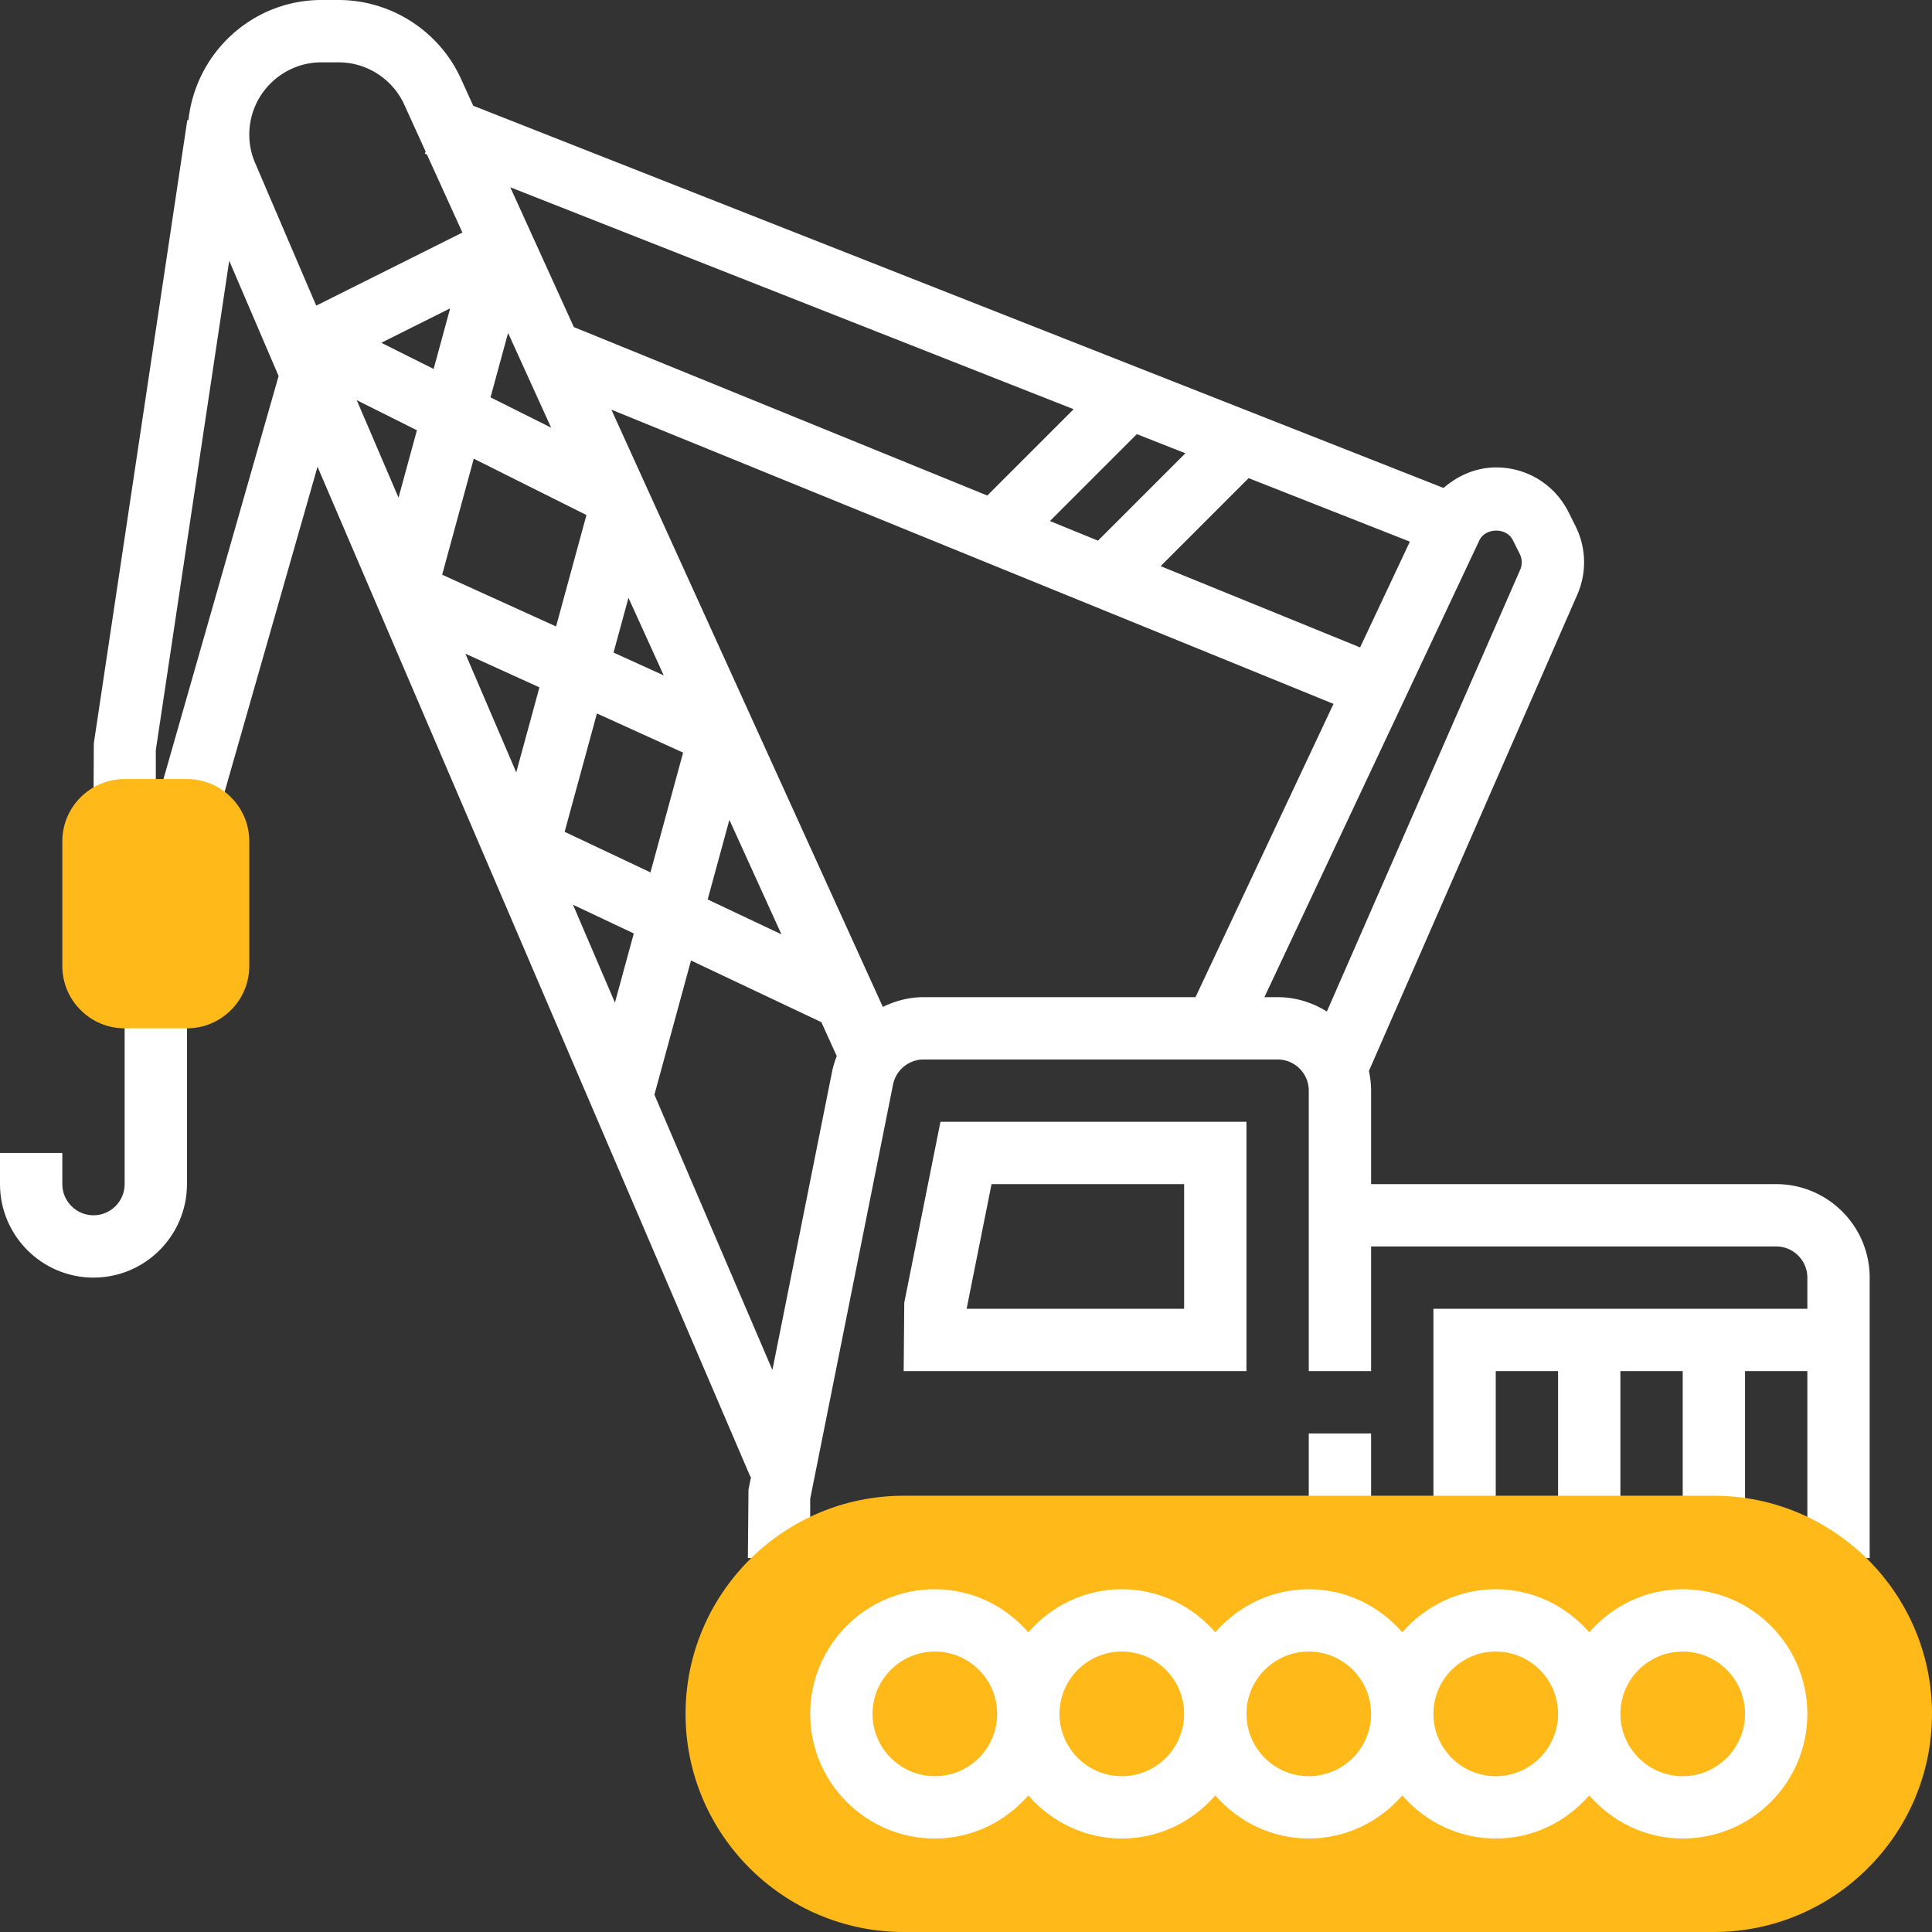 <svg class="dark-svg" aria-hidden="true" xmlns="http://www.w3.org/2000/svg" viewBox="0 0 496 496" style="enable-background:new 0 0 496 496" xml:space="preserve" width="512" height="512"><rect x="0" y="0" width="496" height="496" fill="#333333" stroke="none"/><path style="fill:#fff" d="M456 304H352v-24c0-1.736-.208-3.424-.56-5.056l53.488-122.256a20.701 20.701 0 0 0-.448-17.616l-1.792-3.584C399.144 124.4 392.024 120 384.104 120c-5.08 0-9.784 2.04-13.504 5.272L121.488 27.144l-3.128-6.888C112.76 7.952 100.416 0 86.904 0h-4.352C64.768 0 50.248 13.56 48.376 30.856l-.288-.04-24 160L24 208h16v-15.4L58.848 66.944l12.68 29.592L40.312 205.8l15.384 4.4 25.824-90.368 111.136 259.32.176-.08-.672 3.352L192 400h16v-15.208l21.272-106.36c.744-3.728 4.048-6.432 7.848-6.432H328c4.408 0 8 3.592 8 8v72h16v-32h104c4.408 0 8 3.592 8 8v8h-96v56h16v-40h16v40h16v-40h16v40h16v-40h16v48h16v-72c0-13.232-10.768-24-24-24zM349.176 166.208l-51.208-20.864 22.592-22.592 41.392 16.304-12.776 27.152zm-79.632-32.44 22.312-22.312 12.464 4.912-22.432 22.432-12.344-5.032zm6.088-28.712-22.16 22.16L147.32 83.968 131.008 48.08l144.624 56.976zm-168.6 5.408-4.72 17.296-10.72-25.016 15.44 7.72zM97.888 88l17.68-8.84-4.24 15.56L97.888 88zm23.744 29.76 28.928 14.464-7.8 28.608-29.24-13.288 8.112-29.784zm16.856 58.704-5.952 21.816-13.056-30.456 19.008 8.64zm6.472 37.088 8.288-30.384 22.128 10.056-8.384 30.744-22.032-10.416zm17.752 26.096-4.84 17.752-10.768-25.128 15.608 7.376zm24.544-29.168 13.36 29.392-18.936-8.952 5.576-20.44zm-29.744-42.944 3.832-14.056 9.048 19.912-12.88-5.856zm-31.584-65.52 4.512-16.536 11.056 24.32-15.568-7.784zM64 34.552C64 24.32 72.32 16 82.552 16h4.352c7.256 0 13.888 4.272 16.888 10.872l5.48 12.048-.208.52.536.216 9.112 20.048-37.528 18.76-15.68-36.616c-1-2.32-1.504-4.768-1.504-7.296zM198.296 351.72l-30.288-70.68 9.392-34.448 33.456 15.824 3.968 8.72a23.936 23.936 0 0 0-1.24 4.152l-15.288 76.432zm28.352-93.216L156.96 105.176l128.624 52.4.072.072.032-.032 56.664 23.088L306.92 256h-69.8c-3.736 0-7.272.944-10.472 2.504zM328 256h-3.392l55.176-117.256c1.56-3.32 6.96-3.376 8.592-.104l1.792 3.584a4.75 4.75 0 0 1 .104 4.048l-49.624 113.416C336.968 257.392 332.656 256 328 256z" data-original="#333333" class="active-path" data-old_color="#333333"/><path style="fill:#fff" data-original="#333333" class="active-path" data-old_color="#333333" d="M336 368h16v24h-16zM320 288h-78.56l-9.288 46.432L232 352h88v-64zm-16 48h-55.84l6.4-32H304v32z"/><path style="fill:#ffba19" d="M440 496H232c-30.872 0-56-25.128-56-56s25.128-56 56-56h208c30.872 0 56 25.128 56 56s-25.128 56-56 56z" data-original="#FFA64D" data-old_color="#FFA64D"/><g><path style="fill:#fff" d="M432 408c-9.6 0-18.128 4.336-24 11.056-5.872-6.72-14.4-11.056-24-11.056s-18.128 4.336-24 11.056c-5.872-6.72-14.4-11.056-24-11.056s-18.128 4.336-24 11.056c-5.872-6.72-14.4-11.056-24-11.056s-18.128 4.336-24 11.056c-5.872-6.72-14.4-11.056-24-11.056-17.648 0-32 14.352-32 32s14.352 32 32 32c9.6 0 18.128-4.336 24-11.056 5.872 6.72 14.4 11.056 24 11.056s18.128-4.336 24-11.056c5.872 6.72 14.4 11.056 24 11.056s18.128-4.336 24-11.056c5.872 6.72 14.4 11.056 24 11.056s18.128-4.336 24-11.056c5.872 6.72 14.4 11.056 24 11.056 17.648 0 32-14.352 32-32s-14.352-32-32-32zm-192 48c-8.824 0-16-7.176-16-16s7.176-16 16-16 16 7.176 16 16-7.176 16-16 16zm48 0c-8.824 0-16-7.176-16-16s7.176-16 16-16 16 7.176 16 16-7.176 16-16 16zm48 0c-8.824 0-16-7.176-16-16s7.176-16 16-16 16 7.176 16 16-7.176 16-16 16zm48 0c-8.824 0-16-7.176-16-16s7.176-16 16-16 16 7.176 16 16-7.176 16-16 16zm48 0c-8.824 0-16-7.176-16-16s7.176-16 16-16 16 7.176 16 16-7.176 16-16 16zM32 304c0 4.408-3.592 8-8 8s-8-3.592-8-8v-8H0v8c0 13.232 10.768 24 24 24s24-10.768 24-24v-48H32v48z" data-original="#333333" class="active-path" data-old_color="#333333"/></g><path style="fill:#ffba19" d="M48 264H32c-8.824 0-16-7.176-16-16v-32c0-8.824 7.176-16 16-16h16c8.824 0 16 7.176 16 16v32c0 8.824-7.176 16-16 16z" data-original="#FFA64D" data-old_color="#FFA64D"/></svg>